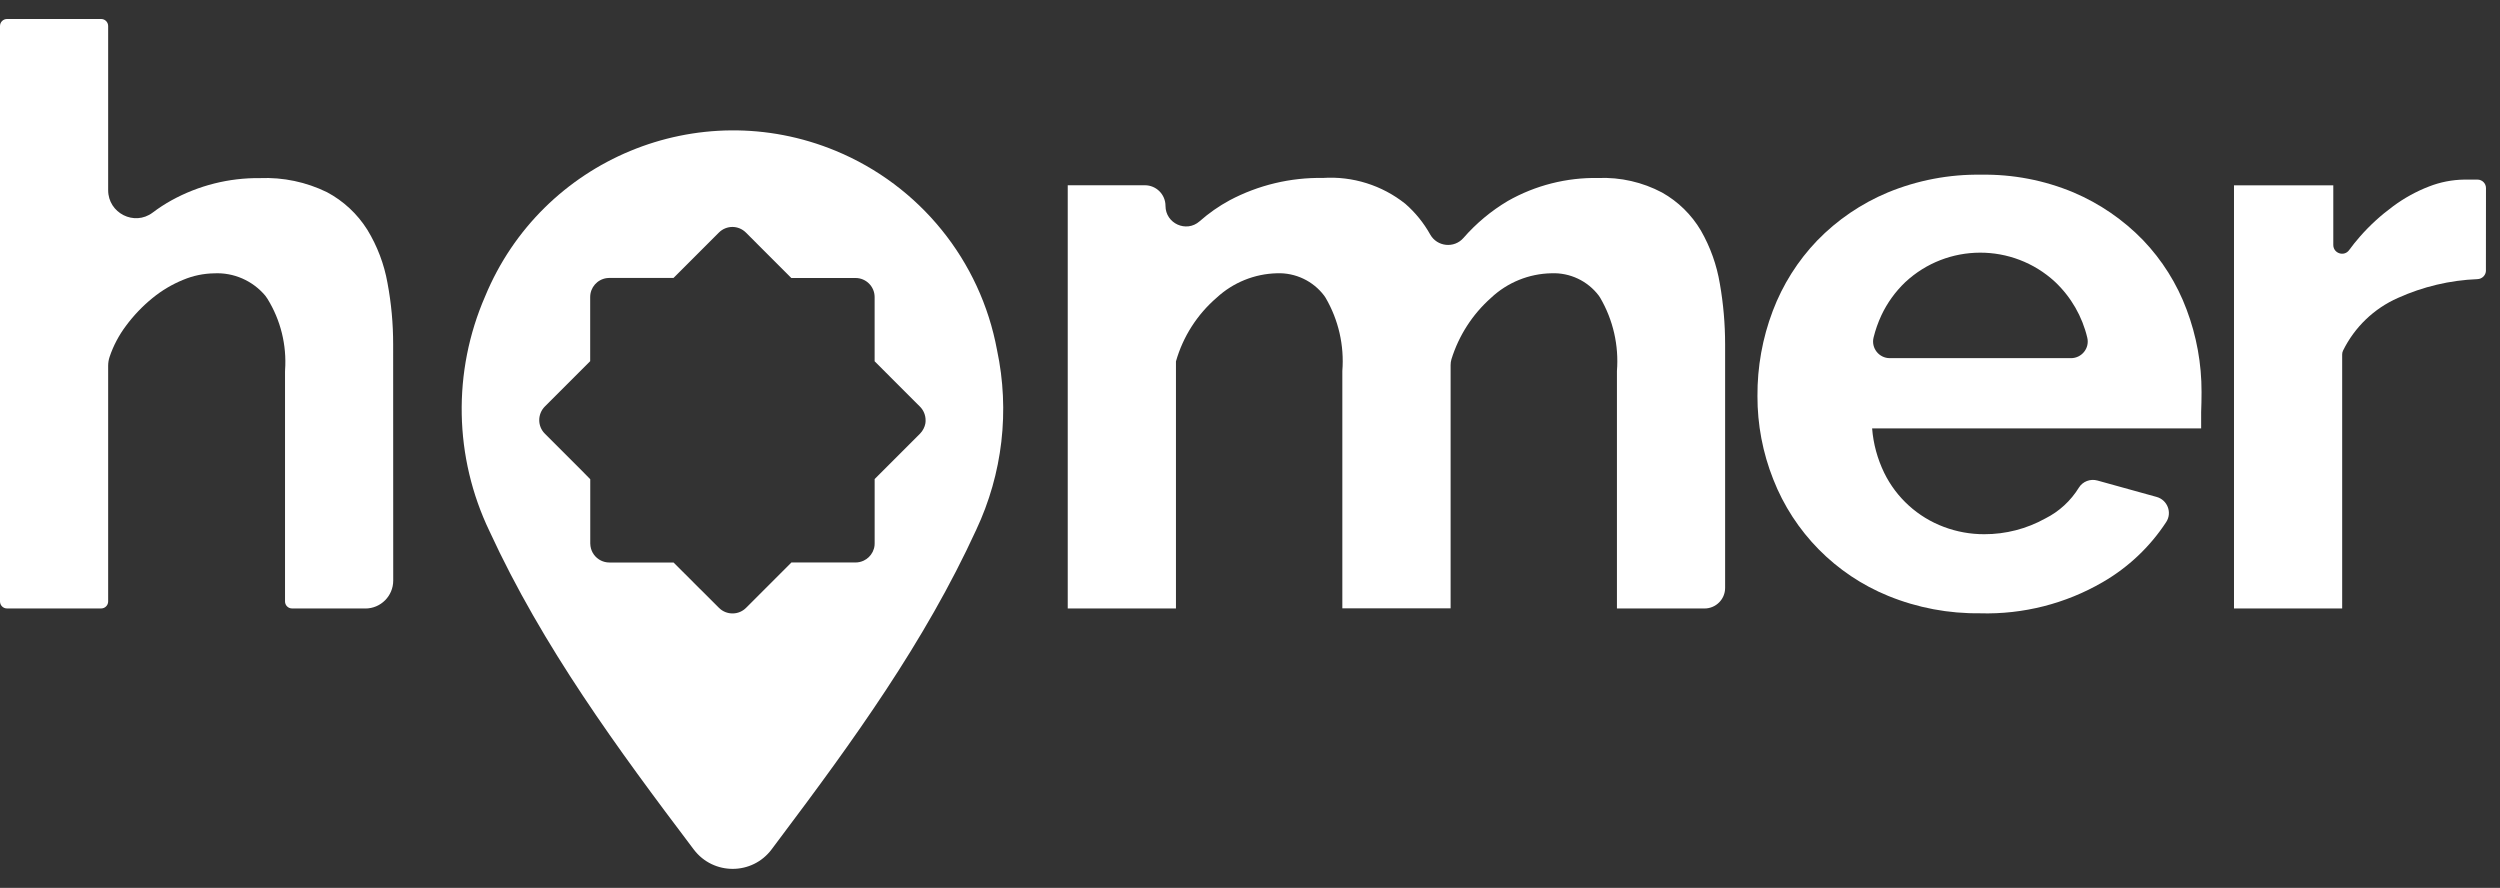 <svg xmlns="http://www.w3.org/2000/svg" width="107" height="38" viewBox="0 0 107 38" fill="none">
  <rect x="0" y="0" width="107" height="38" fill="#333333" stroke="none"/>
  <path d="M15.637 26.042H12.499C12.333 26.042 12.199 25.908 12.199 25.742V15.919C12.199 15.894 12.2 15.869 12.201 15.843C12.276 14.77 12.012 13.7 11.445 12.785C11.418 12.74 11.388 12.698 11.355 12.657C10.814 12.012 10.002 11.655 9.158 11.699C8.707 11.707 8.261 11.8 7.844 11.975C7.37 12.167 6.928 12.43 6.531 12.753C6.102 13.102 5.719 13.503 5.391 13.946C5.09 14.347 4.853 14.794 4.693 15.268C4.651 15.392 4.629 15.521 4.629 15.652V25.742C4.629 25.908 4.495 26.042 4.33 26.042H0.3C0.134 26.042 0 25.908 0 25.742V1.113C0 0.948 0.134 0.813 0.3 0.813H4.33C4.495 0.813 4.629 0.948 4.629 1.113V8.141C4.629 9.119 5.748 9.69 6.531 9.101C6.787 8.907 7.058 8.731 7.341 8.574C8.499 7.936 9.802 7.608 11.125 7.623C12.116 7.582 13.102 7.789 13.994 8.225C14.7 8.6 15.295 9.155 15.721 9.832C16.149 10.533 16.442 11.306 16.585 12.113C16.748 12.979 16.828 13.859 16.827 14.74L16.83 24.85C16.83 25.508 16.296 26.044 15.637 26.044V26.042Z" fill="white"/>
  <path d="M72.956 26.042H69.205V15.879C69.205 15.879 69.205 15.879 69.205 15.877C69.291 14.785 69.041 13.693 68.49 12.747C68.472 12.715 68.452 12.685 68.43 12.656C67.954 12.025 67.198 11.665 66.405 11.696C65.44 11.713 64.515 12.089 63.813 12.751C63.02 13.455 62.437 14.363 62.122 15.374C62.097 15.455 62.086 15.542 62.086 15.627V26.038H57.452V15.879C57.452 15.879 57.452 15.879 57.452 15.877C57.538 14.785 57.288 13.693 56.737 12.747C56.718 12.715 56.699 12.685 56.676 12.656C56.2 12.025 55.444 11.666 54.651 11.696C53.696 11.72 52.781 12.089 52.077 12.738C51.241 13.457 50.633 14.406 50.331 15.467V26.041H45.699V7.929H49.002C49.488 7.929 49.883 8.324 49.883 8.81C49.883 9.566 50.776 9.972 51.342 9.472C51.734 9.126 52.165 8.823 52.629 8.572C53.857 7.921 55.23 7.593 56.62 7.616C57.891 7.533 59.15 7.928 60.146 8.721C60.577 9.097 60.936 9.541 61.211 10.034C61.506 10.563 62.239 10.64 62.636 10.184C63.179 9.561 63.82 9.026 64.536 8.601C65.714 7.932 67.053 7.593 68.407 7.618C69.356 7.581 70.298 7.795 71.138 8.241C71.824 8.627 72.396 9.188 72.797 9.865C73.202 10.571 73.477 11.342 73.61 12.146C73.76 13.002 73.835 13.868 73.835 14.737V25.163C73.835 25.649 73.44 26.043 72.954 26.043L72.956 26.042Z" fill="white"/>
  <path d="M84.76 26.248C83.409 26.268 82.069 26.016 80.819 25.506C78.563 24.587 76.781 22.781 75.894 20.511C75.444 19.377 75.215 18.17 75.219 16.951C75.211 15.706 75.433 14.469 75.875 13.306C76.3 12.184 76.946 11.16 77.776 10.295C78.634 9.411 79.663 8.712 80.799 8.237C82.064 7.715 83.424 7.456 84.791 7.477C86.148 7.455 87.496 7.712 88.749 8.237C89.865 8.712 90.876 9.404 91.721 10.276C92.539 11.13 93.174 12.142 93.587 13.249C94.013 14.377 94.23 15.574 94.226 16.779C94.226 17.079 94.22 17.367 94.209 17.643V18.335H80.127C80.177 18.996 80.355 19.64 80.643 20.236C81.167 21.306 82.082 22.136 83.2 22.553C83.752 22.76 84.337 22.866 84.928 22.864C85.84 22.867 86.74 22.634 87.538 22.191C88.133 21.893 88.629 21.434 88.975 20.872C89.141 20.604 89.465 20.482 89.769 20.566L92.304 21.269C92.768 21.398 92.977 21.941 92.714 22.343C92.024 23.399 91.092 24.283 89.991 24.919C88.403 25.84 86.59 26.3 84.754 26.25M88.639 15.329C89.098 15.329 89.442 14.902 89.336 14.455C89.121 13.546 88.644 12.713 87.954 12.062C86.141 10.392 83.347 10.398 81.543 12.079C81.119 12.484 80.773 12.965 80.523 13.496C80.38 13.803 80.268 14.122 80.188 14.449C80.079 14.898 80.422 15.329 80.883 15.329H88.641H88.639Z" fill="white"/>
  <path d="M106.399 11.574C106.399 11.775 106.238 11.939 106.037 11.947C104.862 11.993 103.705 12.267 102.63 12.752C101.606 13.204 100.775 14.004 100.282 15.007C100.257 15.058 100.245 15.115 100.245 15.171V26.041H95.615V7.931H99.865V10.484C99.865 10.845 100.328 10.998 100.541 10.706C100.687 10.506 100.842 10.312 101.007 10.125C101.43 9.642 101.906 9.209 102.424 8.829C102.896 8.479 103.414 8.193 103.961 7.982C104.441 7.794 104.951 7.694 105.467 7.687H106.037C106.237 7.687 106.401 7.85 106.4 8.05L106.397 11.572L106.399 11.574Z" fill="white"/>
  <path fill-rule="evenodd" clip-rule="evenodd" d="M42.673 14.983C41.966 11.152 39.364 7.94 35.763 6.453C29.9 4.031 23.184 6.822 20.763 12.685C19.363 15.904 19.431 19.572 20.951 22.736C23.227 27.679 26.421 32.03 29.68 36.341C29.686 36.348 29.691 36.356 29.696 36.362C30.535 37.468 32.201 37.462 33.029 36.348C33.136 36.206 33.241 36.064 33.349 35.92C36.503 31.726 39.578 27.483 41.781 22.679C42.911 20.279 43.224 17.576 42.673 14.982V14.983ZM39.607 18.121C39.594 18.199 39.565 18.277 39.529 18.348C39.49 18.423 39.442 18.497 39.38 18.558L37.623 20.315L37.435 20.503V23.254C37.435 23.285 37.433 23.313 37.431 23.344C37.421 23.442 37.392 23.534 37.35 23.62C37.266 23.786 37.132 23.919 36.963 23.997C36.859 24.045 36.742 24.074 36.619 24.074H33.873L31.93 26.017C31.855 26.092 31.767 26.15 31.674 26.19C31.573 26.234 31.462 26.255 31.352 26.255C31.141 26.255 30.933 26.176 30.773 26.017L30.218 25.462L30.029 25.273L29.951 25.198L29.527 24.773L28.828 24.075H26.081C25.95 24.075 25.828 24.044 25.72 23.991C25.482 23.874 25.31 23.644 25.272 23.373C25.268 23.335 25.263 23.298 25.263 23.259V20.511L24.879 20.12L24.349 19.59L23.317 18.558C23.162 18.403 23.079 18.195 23.079 17.98C23.079 17.764 23.166 17.554 23.317 17.401L24.227 16.491L24.759 15.959L25.26 15.458V12.713C25.26 12.3 25.565 11.962 25.962 11.904C26 11.9 26.04 11.895 26.079 11.895H28.827L28.882 11.84L29.293 11.43L30.02 10.702L30.092 10.63L30.768 9.954C31.089 9.633 31.605 9.633 31.925 9.954L32.325 10.354L32.457 10.487L33.868 11.898H36.616C37.068 11.898 37.434 12.264 37.434 12.715V15.463L39.156 17.186L39.375 17.404C39.527 17.556 39.615 17.767 39.615 17.983C39.618 18.031 39.613 18.077 39.605 18.125L39.607 18.121Z" fill="white"/>
</svg>